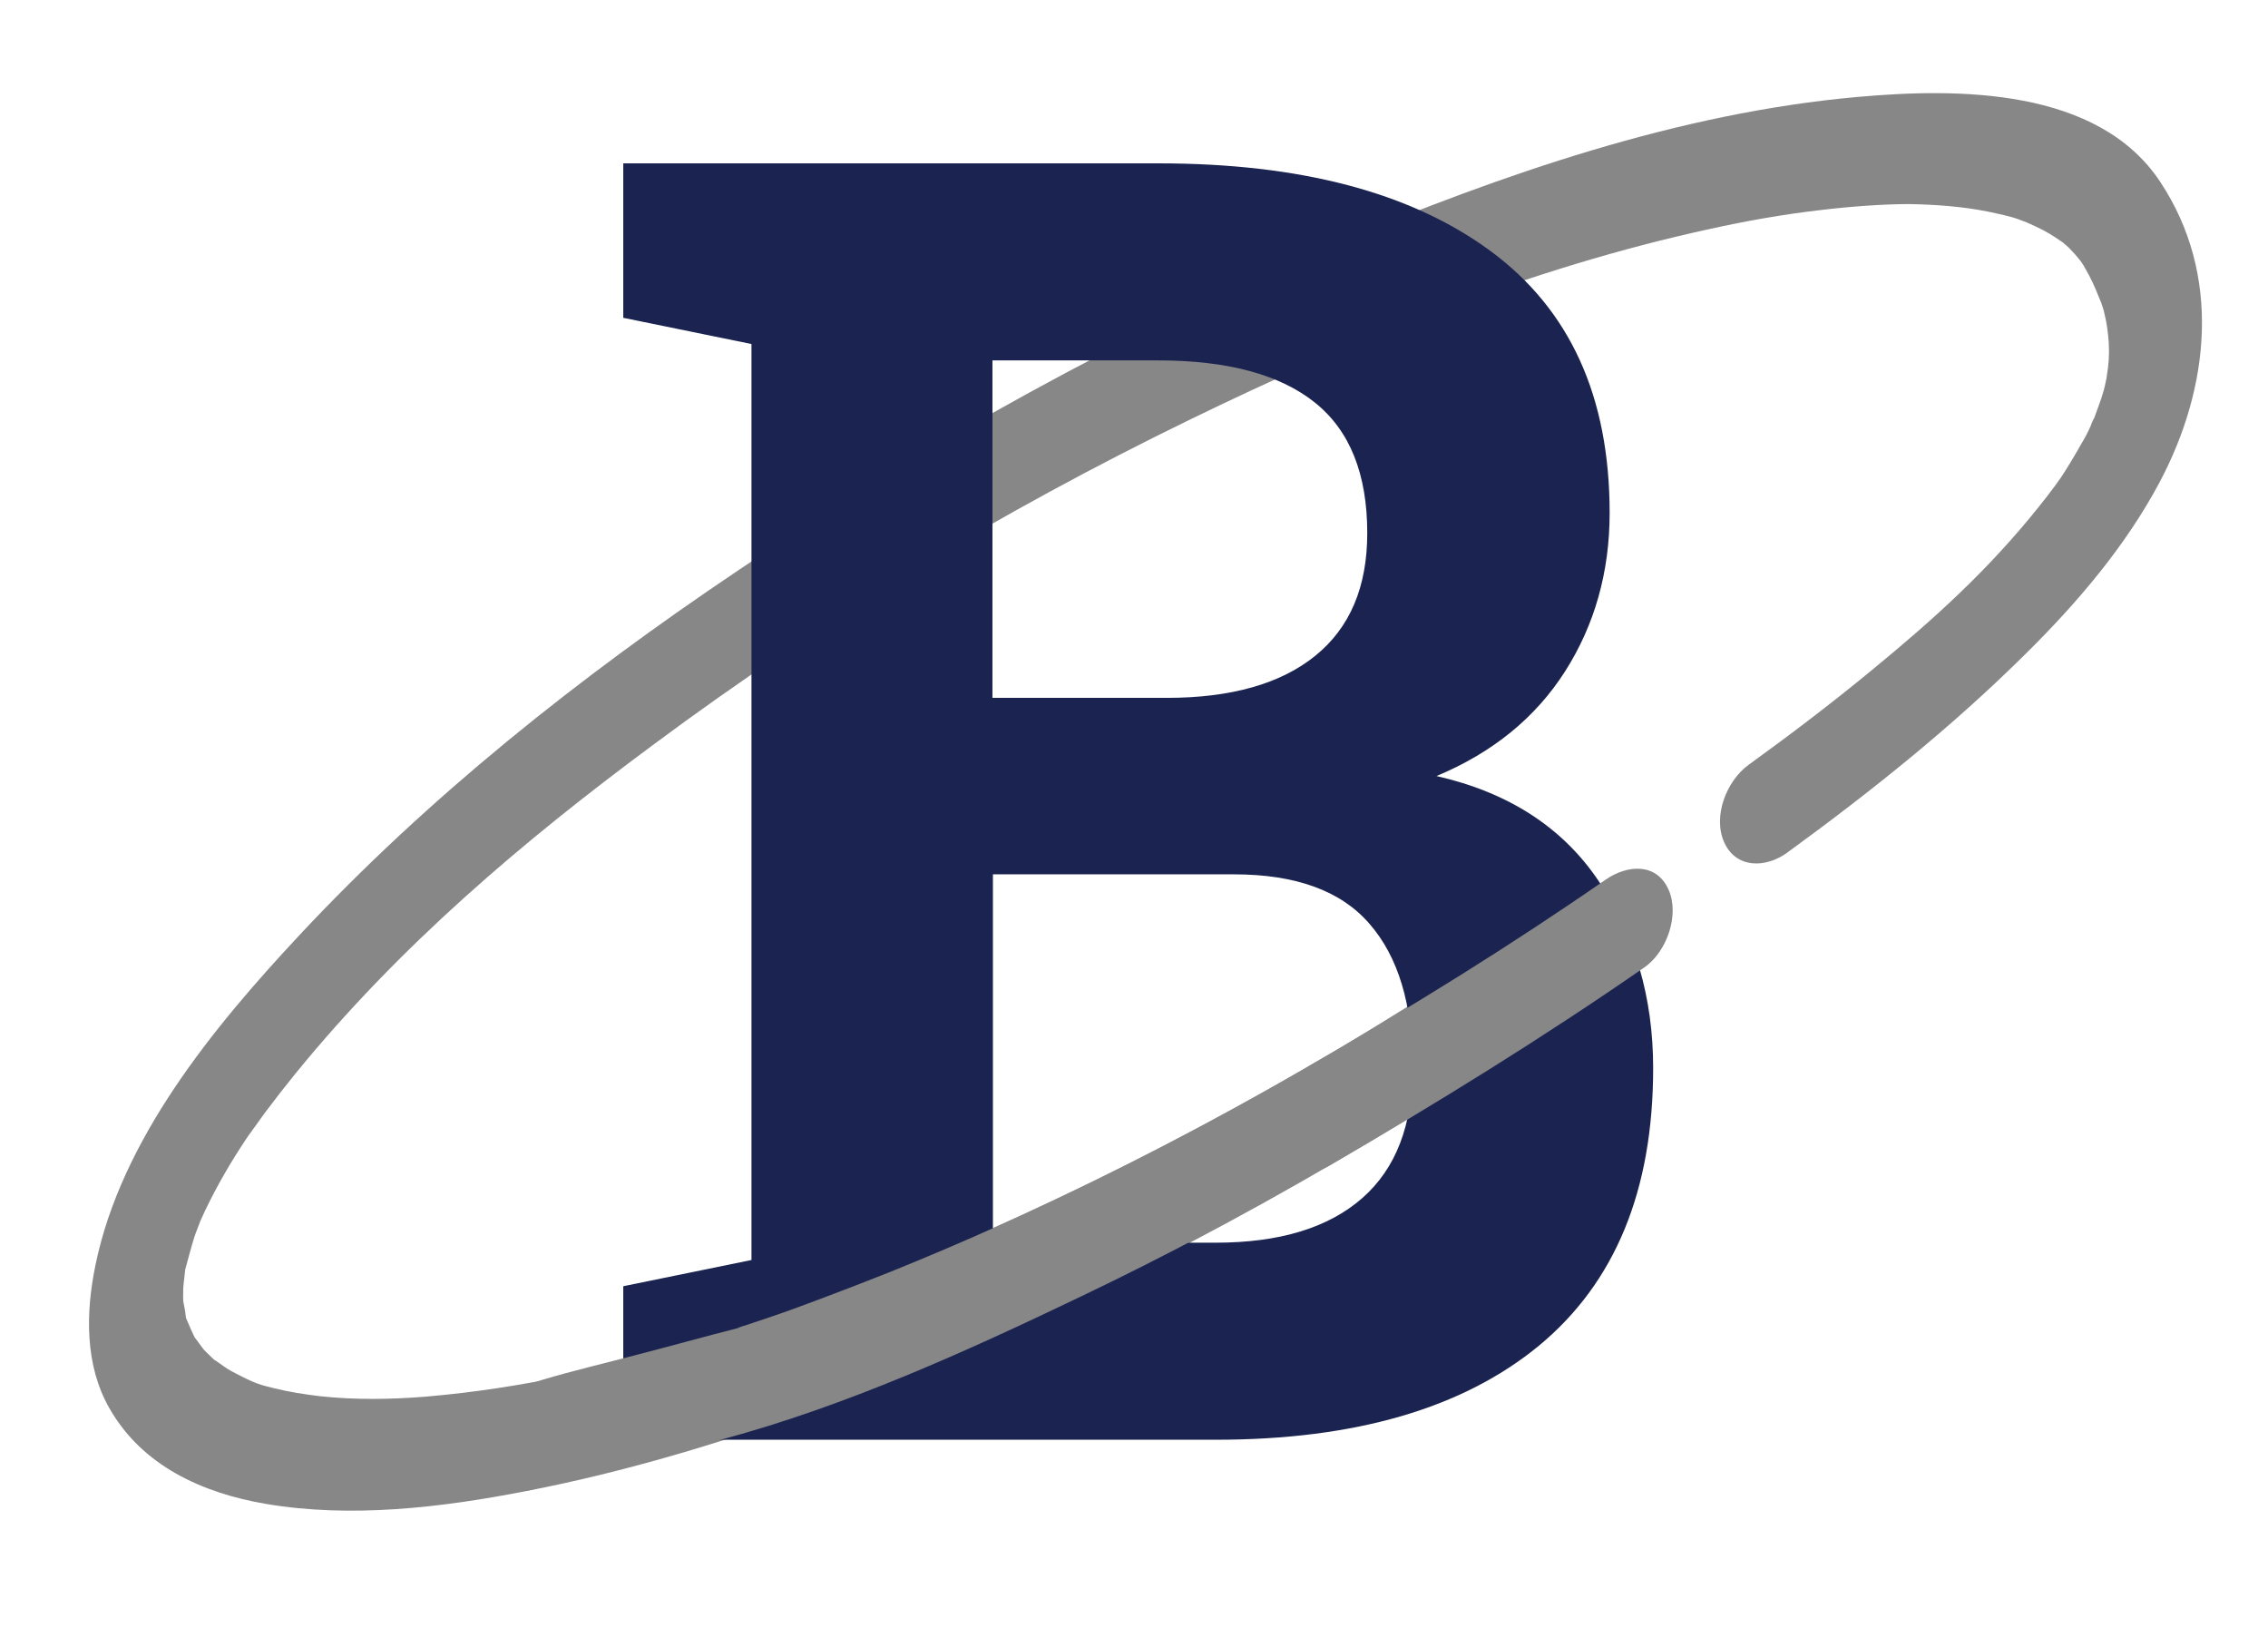 <?xml version="1.0" encoding="utf-8"?>
<!-- Generator: Adobe Illustrator 22.0.1, SVG Export Plug-In . SVG Version: 6.00 Build 0)  -->
<svg version="1.1" id="Ebene_1" xmlns="http://www.w3.org/2000/svg" xmlns:xlink="http://www.w3.org/1999/xlink" x="0px" y="0px"
	 viewBox="0 0 484.7 347.9" style="enable-background:new 0 0 484.7 347.9;" xml:space="preserve">
<style type="text/css">
	.st0{fill:#878787;}
	.st1{fill:#1B2450;}
</style>
<g>
	<g>
		<path class="st0" d="M329.3,196.3c-37.4,25.9-77.3,48.4-118.9,66.9c-37.7,16.7-78.1,31.7-119.5,35.2c-7.5,0.6-15,0.7-22.5-0.1
			c-3.3-0.4-6.6-0.9-9.8-1.7c-2.9-0.7-4-1-7.3-2.7c-1.2-0.6-2.4-1.2-3.5-2c-0.6-0.4-3-2.2-1.5-0.9c-0.9-0.8-1.8-1.7-2.7-2.6
			c-0.5-0.6-2.8-3.9-1.7-2.1c-0.8-1.5-1.4-3-2.1-4.6c-0.9-2.1,0.3,2.2-0.1-0.5c-0.1-1-0.3-2-0.5-3c-0.1-0.4,0-0.8-0.1-1.2
			c-0.4-2.2-0.1,2.2,0,0.7c0.1-1,0-2,0.1-3c0.1-0.9,0.2-1.8,0.3-2.7c0.4-3.2-0.6,2,0.2-1.2c0.6-2.2,1.2-4.5,1.9-6.7
			c0.4-1.2,0.9-2.3,1.3-3.5c0.6-1.7-1.4,2.9-0.1,0.3c0.4-0.8,0.7-1.6,1.1-2.4c2.5-5.2,5.4-10.2,8.6-15c0.4-0.6,0.8-1.2,1.2-1.7
			c-1.5,2.3-0.2,0.3,0.2-0.3c1-1.3,1.9-2.7,2.9-4c2.1-2.8,4.2-5.5,6.4-8.2c22.1-27.1,48.3-49.4,76.7-70.4
			c35.8-26.6,74.2-49.7,114.3-69.2c35.5-17.3,72.6-32.4,111.3-40.8c7.7-1.7,15.6-3.1,23.4-4c6.6-0.8,13.7-1.3,19.1-1.3
			c5.6,0.1,11.3,0.5,16.8,1.6c2.4,0.5,4.8,1,7.1,1.8c-2-0.6,0.5,0.2,1.2,0.5c1.2,0.5,2.4,1.1,3.6,1.7c1.7,0.9,3.3,2,4.9,3.1
			c-2.3-1.7,0.3,0.3,0.7,0.8c0.8,0.8,1.6,1.7,2.3,2.6c0.5,0.6,1.8,2.9,0.4,0.5c0.5,0.9,1,1.8,1.5,2.7c1,1.9,1.8,3.9,2.6,5.9
			c0.2,0.5,1.1,3.6,0.6,1.9c-0.4-1.7,0.3,1.5,0.4,1.9c0.4,2,0.5,4,0.7,6c-0.3-3.5,0,0.3-0.1,1.2c0,0.9-0.1,1.9-0.2,2.8
			c-0.1,0.6-0.6,4.1-0.2,2c0.3-1.9-0.5,2.2-0.7,2.8c-0.6,2.2-1.5,4.3-2.2,6.4c-0.6,1.7,1.4-2.9,0.1-0.4c-0.3,0.5-0.5,1.1-0.7,1.6
			c-0.6,1.4-1.3,2.7-2.1,4c-1.4,2.5-2.9,5-4.5,7.4c1.6-2.3-0.5,0.7-1.1,1.5c-1.1,1.5-2.2,2.9-3.4,4.4
			c-10.8,13.5-22.3,23.9-35.7,34.9c-8.5,7-17.3,13.7-26.3,20.2c-4.8,3.5-7.7,11.1-5.2,16.6c2.6,5.7,9,5.4,13.4,2.2
			c18-13.1,35.4-27,51.3-42.8c10.9-10.8,21.1-22.8,28.3-36.3c10.8-20.3,13.3-44.4,0.2-64.2c-13.3-20.2-43.4-20.1-64.6-18.2
			c-38.4,3.4-76.2,16.6-111.6,31.4C241,70.9,198,94.7,157.7,121.9c-33.8,22.7-66.1,48.3-93.9,78.1c-18.2,19.5-37.9,43.4-43.4,70.3
			c-2.1,10.1-2.3,21.4,3,30.6c7,12.3,19.9,18.1,33.4,20.4c18.2,3.1,37.5,0.8,55.5-2.7c22.8-4.4,45.1-11.3,66.9-19.4
			c45.5-16.9,88.8-39.5,129.9-65.3c9.6-6,19.1-12.3,28.4-18.7c4.8-3.3,7.6-11.2,5.2-16.6C340.1,192.6,333.8,193.2,329.3,196.3
			L329.3,196.3z"/>
	</g>
</g>
<g>
	<path class="st1" d="M247.6,34.9c30.3,0,53.9,6.2,70.9,18.7s25.5,31.1,25.5,56c0,12.6-3.2,23.9-9.5,33.8
		c-6.3,9.9-15.5,17.4-27.5,22.4c15.4,3.5,27,11,34.7,22.5s11.6,24.8,11.6,39.9c0,26.1-8.1,45.8-24.4,59.3
		c-16.3,13.4-39.3,20.1-69.1,20.1H133.2v-32.8l27.4-5.6V73.5l-27.4-5.6v-33h27.4H247.6z M212.2,149.1h37.1c13.8,0,24.4-3,31.8-9
		s11.1-14.7,11.1-26.2c0-12.6-3.7-21.9-11.2-27.9s-18.7-9-33.5-9h-35.4v72.1H212.2z M212.2,186.9v78.6h47.6
		c13.7,0,24.1-3.2,31.3-9.5c7.2-6.3,10.8-15.6,10.8-28c0-13.4-3.1-23.6-9.2-30.6c-6.1-7.1-15.8-10.6-29-10.6h-51.5V186.9z"/>
</g>
<g>
	<g>
		<path class="st0" d="M280.7,227.2c-29.1,16.9-59.3,32-90.6,44.6c-6.8,2.7-13.6,5.3-20.4,7.8c-3.3,1.2-6.6,2.3-9.9,3.4
			c-0.9,0.3-3.3,1-1.4,0.5c-0.3,0.1-0.6,0.2-0.9,0.3c-7.1,1.8-14.2,3.8-21.2,5.6c-6.8,1.8-13.7,3.4-20.4,5.4
			c-6.1,1.8-10.6,7-11.1,13.4c-0.4,4.8,3.1,11.8,9.2,10c13.3-4,26.9-7.1,40.4-10.7c26.4-7.1,52.2-18.8,76.8-30.6
			c18-8.6,35.6-18,52.9-28c5.4-3.1,9.4-9.1,8.4-15.6C291.6,228.2,285.9,224.2,280.7,227.2L280.7,227.2z"/>
	</g>
</g>
<g>
	<g>
		<path class="st0" d="M343.2,187.9c-20.2,14-41.2,27-62.5,39.3c-5.4,3.1-9.4,9.1-8.4,15.6c0.8,5.3,6.5,9.3,11.7,6.3
			c22.9-13.3,45.6-27.3,67.4-42.4c4.8-3.3,7.6-11.2,5.2-16.6C354,184.2,347.7,184.8,343.2,187.9L343.2,187.9z"/>
	</g>
</g>
</svg>
